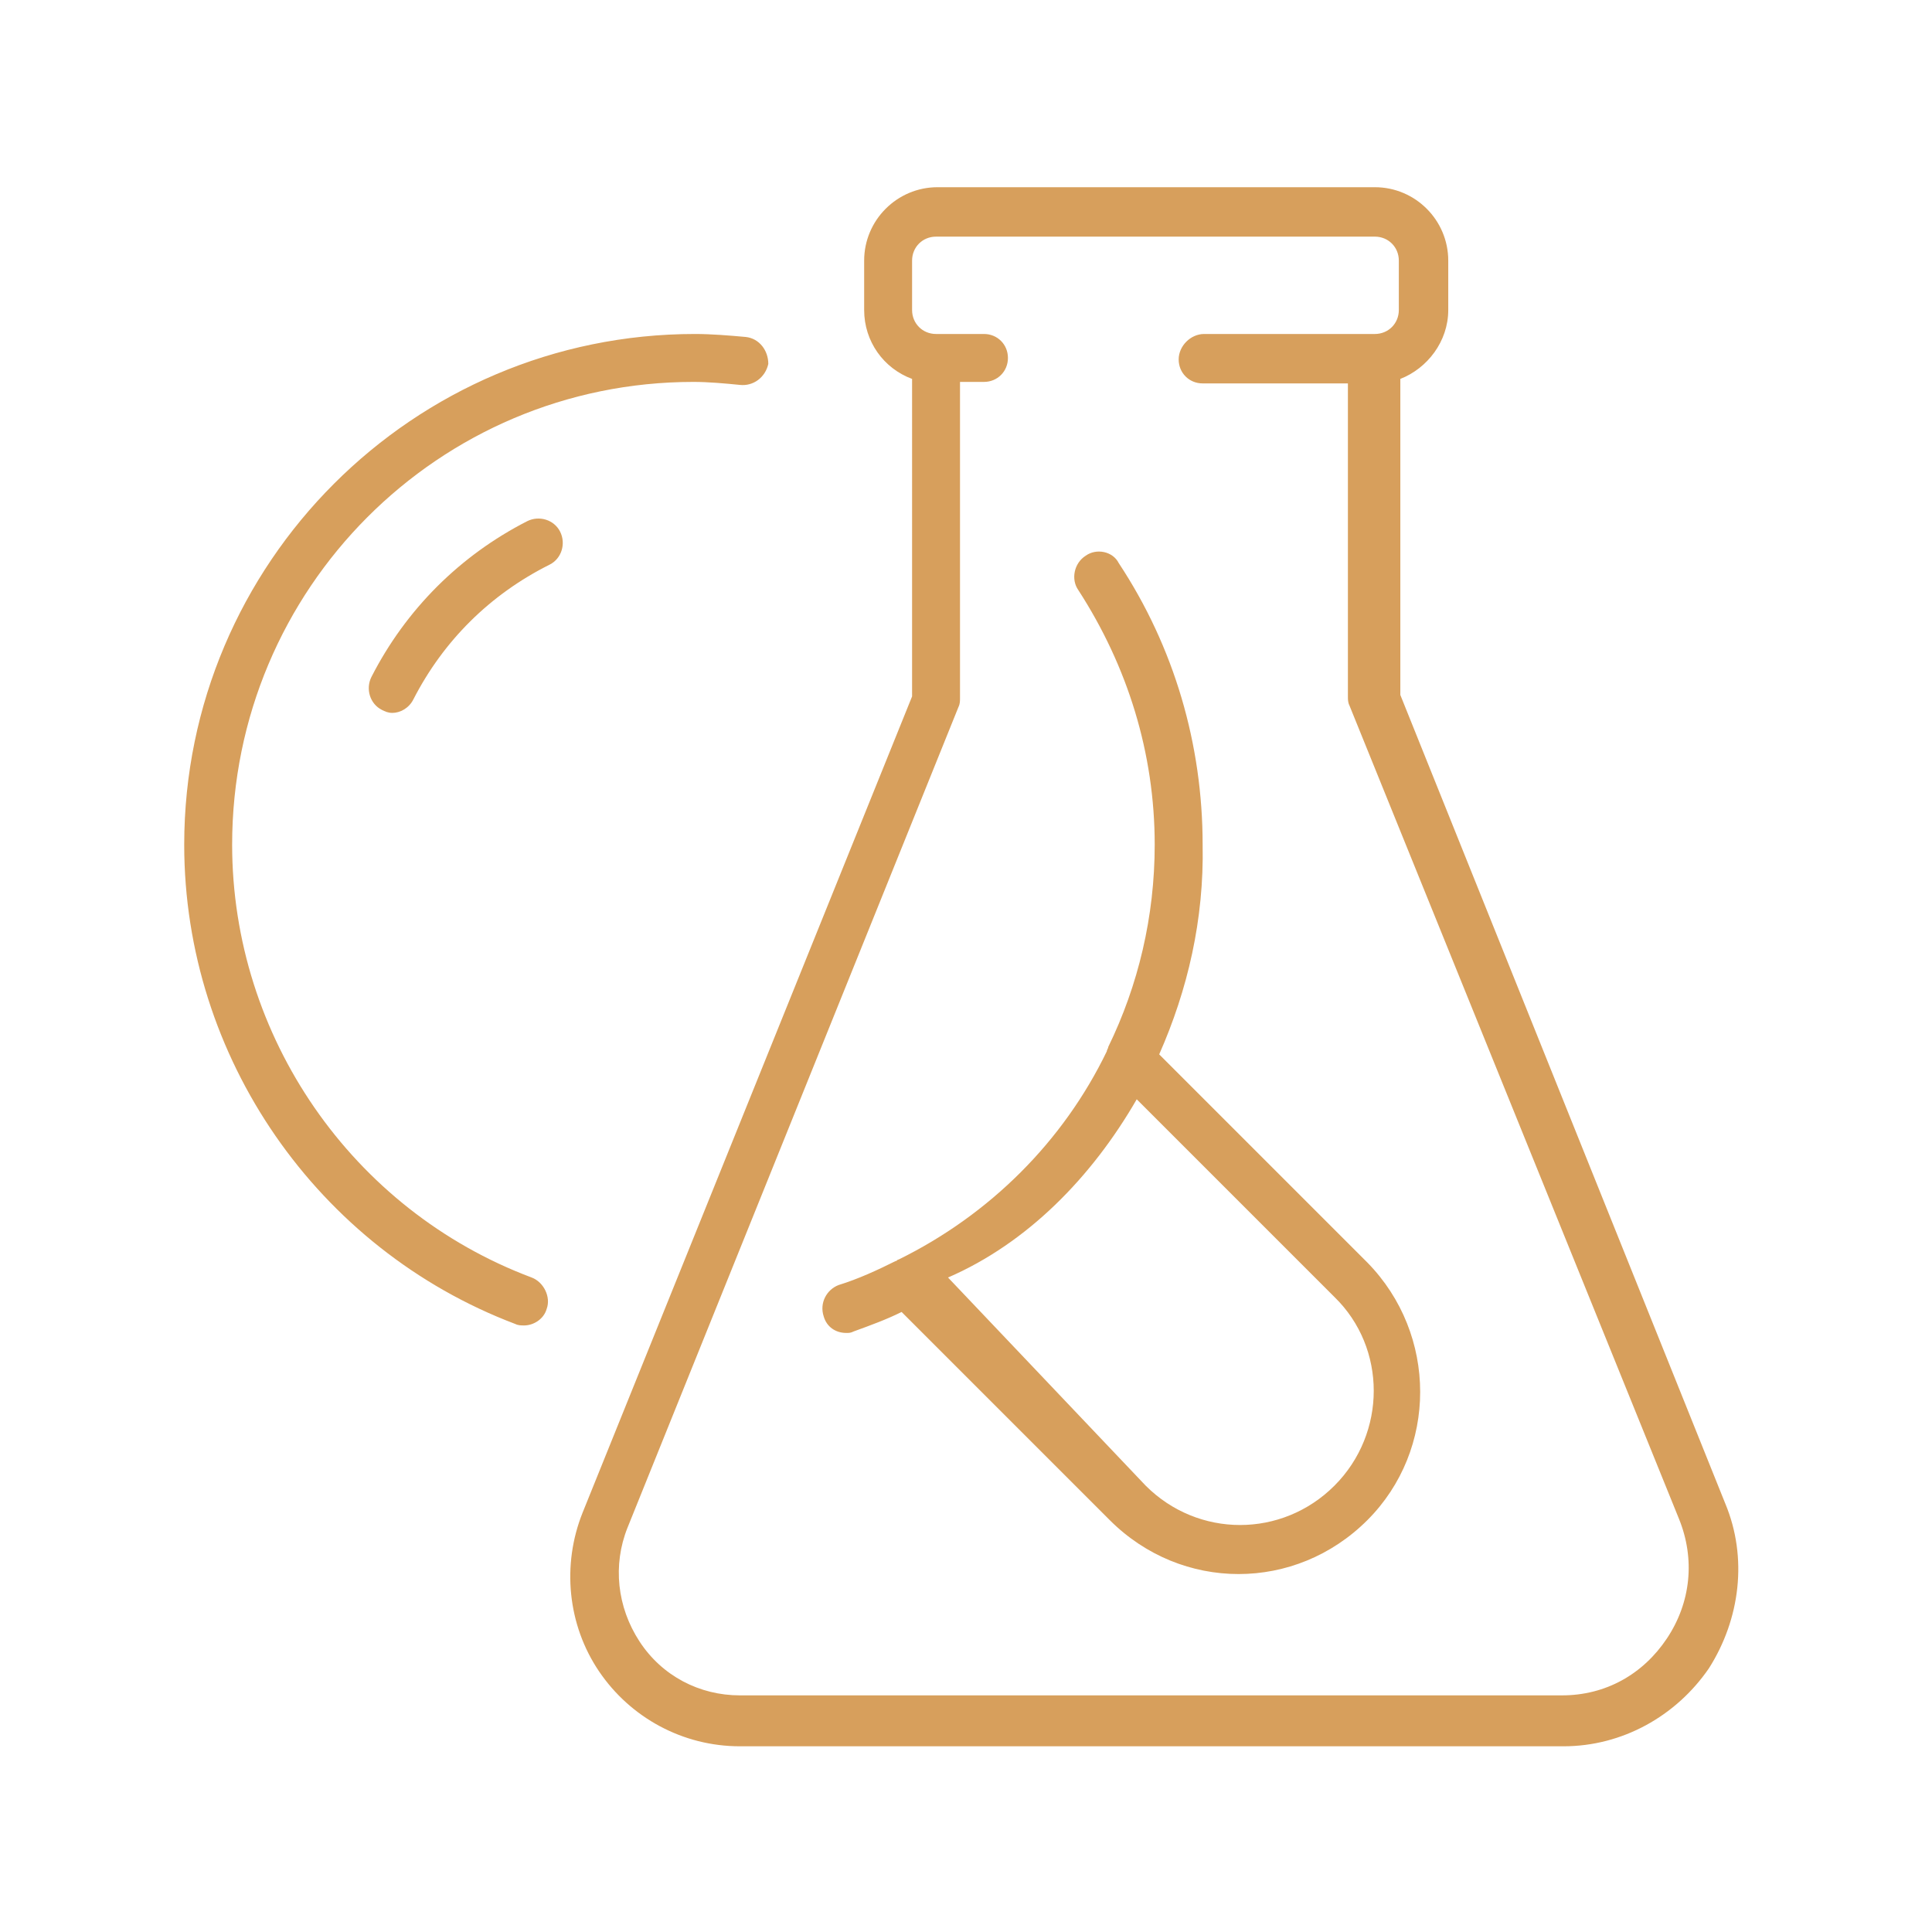 <?xml version="1.0" encoding="utf-8"?>
<!-- Generator: Adobe Illustrator 27.1.1, SVG Export Plug-In . SVG Version: 6.00 Build 0)  -->
<svg version="1.1" id="Warstwa_1" xmlns="http://www.w3.org/2000/svg" xmlns:xlink="http://www.w3.org/1999/xlink" x="0px" y="0px"
	 viewBox="0 0 129 129" style="enable-background:new 0 0 129 129;" xml:space="preserve">
<style type="text/css">
	.st0{fill-rule:evenodd;clip-rule:evenodd;fill:#D79F5C;}
</style>
<path class="st0" d="M115.2,100.4c1.5,3.6,1,7.7-1.1,11c-2.2,3.2-5.8,5.2-9.7,5.2H49.4c-3.8,0-7.3-1.9-9.4-5
	c-2.1-3.1-2.5-7.1-1.1-10.6l22-54.5V25.3c-1.9-0.7-3.2-2.5-3.2-4.6v-3.3c0-2.7,2.2-4.9,4.9-4.9h29.2c2.7,0,4.9,2.2,4.9,4.9v3.3
	c0,2.1-1.4,3.9-3.2,4.6v21.1L115.2,100.4z M80.4,22.3h11.4c0.9,0,1.6-0.7,1.6-1.6v-3.3c0-0.9-0.7-1.6-1.6-1.6H62.5
	c-0.9,0-1.6,0.7-1.6,1.6v3.3c0,0.9,0.7,1.6,1.6,1.6h3.2c0.9,0,1.6,0.7,1.6,1.6s-0.7,1.6-1.6,1.6h-1.6v21.1c0,0.2,0,0.4-0.1,0.6
	l-22.1,54.8c-1,2.5-0.7,5.3,0.8,7.6c1.5,2.3,4,3.6,6.7,3.6h54.9c2.9,0,5.4-1.4,7-3.8c1.6-2.4,1.9-5.3,0.8-8l-22-54.3
	c-0.1-0.2-0.1-0.4-0.1-0.6V25.6h-9.7c-0.9,0-1.6-0.7-1.6-1.6S79.5,22.3,80.4,22.3z M77.4,70.4l13.9,13.9c4.7,4.8,4.7,12.5,0,17.2
	c-2.4,2.4-5.5,3.6-8.6,3.6c-3.1,0-6.2-1.2-8.6-3.6L60.2,87.6c-1,0.5-2.1,0.9-3.2,1.3c-0.2,0.1-0.3,0.1-0.5,0.1
	c-0.7,0-1.3-0.4-1.5-1.1c-0.3-0.9,0.2-1.8,1-2.1c1.3-0.4,2.6-1,3.8-1.6c0.1,0,0.1-0.1,0.2-0.1c6.1-3,11-7.9,13.9-13.9
	c0-0.1,0.1-0.2,0.1-0.3c2-4.1,3.1-8.7,3.1-13.5c0-6.1-1.8-11.9-5.1-17c-0.5-0.7-0.3-1.8,0.5-2.3c0.7-0.5,1.8-0.3,2.2,0.5
	c3.7,5.6,5.6,12.1,5.6,18.8C80.4,61.4,79.3,66.1,77.4,70.4z M75.9,73.4c-3,5.2-7.3,9.6-12.6,11.9l13.2,13.9c3.5,3.5,9.1,3.5,12.6,0
	c3.5-3.5,3.5-9.2,0-12.6L75.9,73.4z M49.4,25.7c-1-0.1-2.1-0.2-3.1-0.2c-17,0-30.8,13.8-30.8,30.9c0,12.8,8,24.4,20,28.9
	c0.8,0.3,1.3,1.3,1,2.1c-0.2,0.7-0.9,1.1-1.5,1.1c-0.2,0-0.4,0-0.6-0.1c-13.2-5-22.1-17.8-22.1-32c0-18.8,15.3-34.1,34.1-34.1
	c1.1,0,2.3,0.1,3.4,0.2c0.9,0.1,1.5,0.9,1.5,1.8C51.1,25.2,50.3,25.8,49.4,25.7z M27.6,46.7c-0.3,0.6-0.9,0.9-1.4,0.9
	c-0.3,0-0.5-0.1-0.7-0.2c-0.8-0.4-1.1-1.4-0.7-2.2c2.3-4.5,5.9-8.1,10.4-10.4c0.8-0.4,1.8-0.1,2.2,0.7c0.4,0.8,0.1,1.8-0.7,2.2
	C32.7,39.7,29.6,42.8,27.6,46.7z"/>
</svg>
